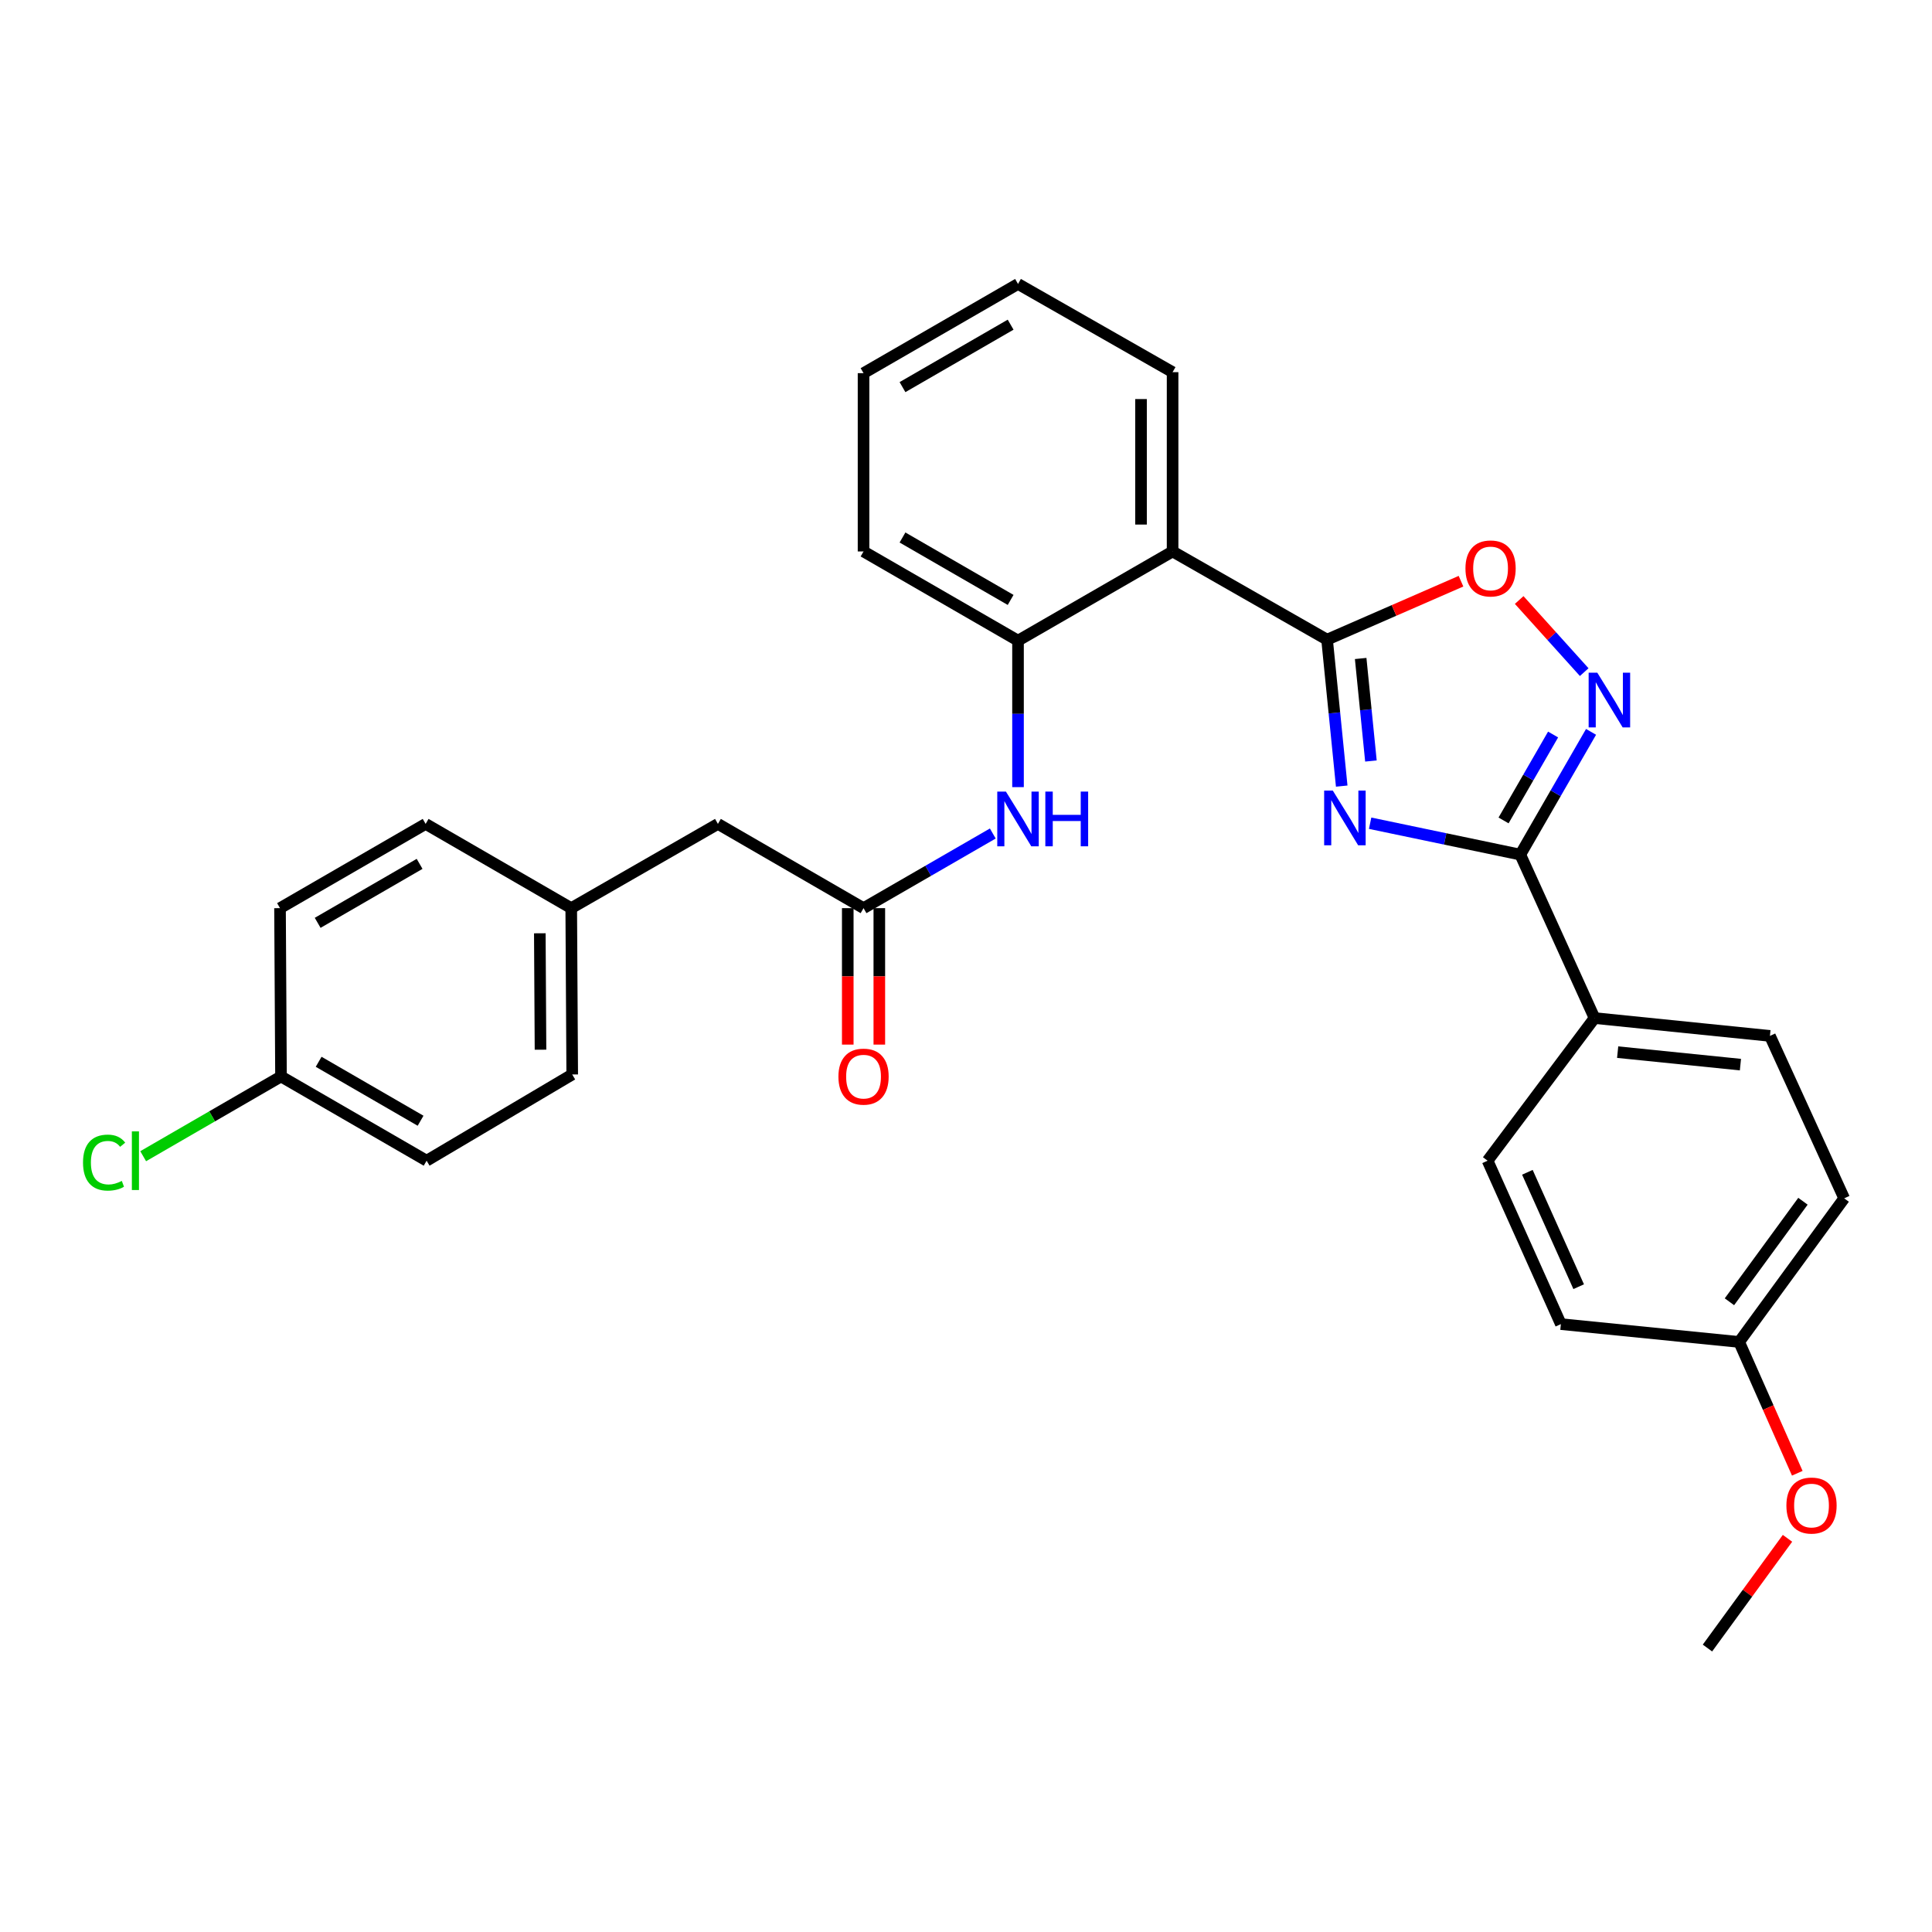 <?xml version='1.0' encoding='iso-8859-1'?>
<svg version='1.1' baseProfile='full'
              xmlns='http://www.w3.org/2000/svg'
                      xmlns:rdkit='http://www.rdkit.org/xml'
                      xmlns:xlink='http://www.w3.org/1999/xlink'
                  xml:space='preserve'
width='1000px' height='1000px' viewBox='0 0 1000 1000'>
<!-- END OF HEADER -->
<rect style='opacity:1.0;fill:#FFFFFF;stroke:none' width='1000' height='1000' x='0' y='0'> </rect>
<path class='bond-0' d='M 694.47,406.888 L 690.679,368.987' style='fill:none;fill-rule:evenodd;stroke:#0000FF;stroke-width:6px;stroke-linecap:butt;stroke-linejoin:miter;stroke-opacity:1' />
<path class='bond-0' d='M 690.679,368.987 L 686.887,331.086' style='fill:none;fill-rule:evenodd;stroke:#000000;stroke-width:6px;stroke-linecap:butt;stroke-linejoin:miter;stroke-opacity:1' />
<path class='bond-0' d='M 709.589,393.892 L 706.935,367.361' style='fill:none;fill-rule:evenodd;stroke:#0000FF;stroke-width:6px;stroke-linecap:butt;stroke-linejoin:miter;stroke-opacity:1' />
<path class='bond-0' d='M 706.935,367.361 L 704.281,340.83' style='fill:none;fill-rule:evenodd;stroke:#000000;stroke-width:6px;stroke-linecap:butt;stroke-linejoin:miter;stroke-opacity:1' />
<path class='bond-1' d='M 709.177,426.097 L 748.039,434.221' style='fill:none;fill-rule:evenodd;stroke:#0000FF;stroke-width:6px;stroke-linecap:butt;stroke-linejoin:miter;stroke-opacity:1' />
<path class='bond-1' d='M 748.039,434.221 L 786.902,442.346' style='fill:none;fill-rule:evenodd;stroke:#000000;stroke-width:6px;stroke-linecap:butt;stroke-linejoin:miter;stroke-opacity:1' />
<path class='bond-3' d='M 686.887,331.086 L 606.932,285.431' style='fill:none;fill-rule:evenodd;stroke:#000000;stroke-width:6px;stroke-linecap:butt;stroke-linejoin:miter;stroke-opacity:1' />
<path class='bond-4' d='M 686.887,331.086 L 721.548,315.956' style='fill:none;fill-rule:evenodd;stroke:#000000;stroke-width:6px;stroke-linecap:butt;stroke-linejoin:miter;stroke-opacity:1' />
<path class='bond-4' d='M 721.548,315.956 L 756.209,300.826' style='fill:none;fill-rule:evenodd;stroke:#FF0000;stroke-width:6px;stroke-linecap:butt;stroke-linejoin:miter;stroke-opacity:1' />
<path class='bond-2' d='M 786.902,442.346 L 805.214,410.58' style='fill:none;fill-rule:evenodd;stroke:#000000;stroke-width:6px;stroke-linecap:butt;stroke-linejoin:miter;stroke-opacity:1' />
<path class='bond-2' d='M 805.214,410.58 L 823.526,378.814' style='fill:none;fill-rule:evenodd;stroke:#0000FF;stroke-width:6px;stroke-linecap:butt;stroke-linejoin:miter;stroke-opacity:1' />
<path class='bond-2' d='M 778.241,424.657 L 791.06,402.42' style='fill:none;fill-rule:evenodd;stroke:#000000;stroke-width:6px;stroke-linecap:butt;stroke-linejoin:miter;stroke-opacity:1' />
<path class='bond-2' d='M 791.06,402.42 L 803.878,380.184' style='fill:none;fill-rule:evenodd;stroke:#0000FF;stroke-width:6px;stroke-linecap:butt;stroke-linejoin:miter;stroke-opacity:1' />
<path class='bond-8' d='M 786.902,442.346 L 825.332,526.948' style='fill:none;fill-rule:evenodd;stroke:#000000;stroke-width:6px;stroke-linecap:butt;stroke-linejoin:miter;stroke-opacity:1' />
<path class='bond-29' d='M 819.984,347.89 L 803.155,329.228' style='fill:none;fill-rule:evenodd;stroke:#0000FF;stroke-width:6px;stroke-linecap:butt;stroke-linejoin:miter;stroke-opacity:1' />
<path class='bond-29' d='M 803.155,329.228 L 786.326,310.566' style='fill:none;fill-rule:evenodd;stroke:#FF0000;stroke-width:6px;stroke-linecap:butt;stroke-linejoin:miter;stroke-opacity:1' />
<path class='bond-5' d='M 606.932,285.431 L 526.923,331.594' style='fill:none;fill-rule:evenodd;stroke:#000000;stroke-width:6px;stroke-linecap:butt;stroke-linejoin:miter;stroke-opacity:1' />
<path class='bond-19' d='M 606.932,285.431 L 606.932,192.632' style='fill:none;fill-rule:evenodd;stroke:#000000;stroke-width:6px;stroke-linecap:butt;stroke-linejoin:miter;stroke-opacity:1' />
<path class='bond-19' d='M 590.595,271.511 L 590.595,206.552' style='fill:none;fill-rule:evenodd;stroke:#000000;stroke-width:6px;stroke-linecap:butt;stroke-linejoin:miter;stroke-opacity:1' />
<path class='bond-6' d='M 526.923,331.594 L 526.923,369.505' style='fill:none;fill-rule:evenodd;stroke:#000000;stroke-width:6px;stroke-linecap:butt;stroke-linejoin:miter;stroke-opacity:1' />
<path class='bond-6' d='M 526.923,369.505 L 526.923,407.417' style='fill:none;fill-rule:evenodd;stroke:#0000FF;stroke-width:6px;stroke-linecap:butt;stroke-linejoin:miter;stroke-opacity:1' />
<path class='bond-25' d='M 526.923,331.594 L 446.967,285.431' style='fill:none;fill-rule:evenodd;stroke:#000000;stroke-width:6px;stroke-linecap:butt;stroke-linejoin:miter;stroke-opacity:1' />
<path class='bond-25' d='M 523.098,310.521 L 467.13,278.206' style='fill:none;fill-rule:evenodd;stroke:#000000;stroke-width:6px;stroke-linecap:butt;stroke-linejoin:miter;stroke-opacity:1' />
<path class='bond-7' d='M 513.874,431.419 L 480.421,450.738' style='fill:none;fill-rule:evenodd;stroke:#0000FF;stroke-width:6px;stroke-linecap:butt;stroke-linejoin:miter;stroke-opacity:1' />
<path class='bond-7' d='M 480.421,450.738 L 446.967,470.057' style='fill:none;fill-rule:evenodd;stroke:#000000;stroke-width:6px;stroke-linecap:butt;stroke-linejoin:miter;stroke-opacity:1' />
<path class='bond-9' d='M 438.799,470.057 L 438.799,505.37' style='fill:none;fill-rule:evenodd;stroke:#000000;stroke-width:6px;stroke-linecap:butt;stroke-linejoin:miter;stroke-opacity:1' />
<path class='bond-9' d='M 438.799,505.37 L 438.799,540.684' style='fill:none;fill-rule:evenodd;stroke:#FF0000;stroke-width:6px;stroke-linecap:butt;stroke-linejoin:miter;stroke-opacity:1' />
<path class='bond-9' d='M 455.136,470.057 L 455.136,505.37' style='fill:none;fill-rule:evenodd;stroke:#000000;stroke-width:6px;stroke-linecap:butt;stroke-linejoin:miter;stroke-opacity:1' />
<path class='bond-9' d='M 455.136,505.37 L 455.136,540.684' style='fill:none;fill-rule:evenodd;stroke:#FF0000;stroke-width:6px;stroke-linecap:butt;stroke-linejoin:miter;stroke-opacity:1' />
<path class='bond-10' d='M 446.967,470.057 L 371.596,426.453' style='fill:none;fill-rule:evenodd;stroke:#000000;stroke-width:6px;stroke-linecap:butt;stroke-linejoin:miter;stroke-opacity:1' />
<path class='bond-11' d='M 825.332,526.948 L 916.115,536.179' style='fill:none;fill-rule:evenodd;stroke:#000000;stroke-width:6px;stroke-linecap:butt;stroke-linejoin:miter;stroke-opacity:1' />
<path class='bond-11' d='M 837.297,544.587 L 900.845,551.048' style='fill:none;fill-rule:evenodd;stroke:#000000;stroke-width:6px;stroke-linecap:butt;stroke-linejoin:miter;stroke-opacity:1' />
<path class='bond-12' d='M 825.332,526.948 L 769.974,600.777' style='fill:none;fill-rule:evenodd;stroke:#000000;stroke-width:6px;stroke-linecap:butt;stroke-linejoin:miter;stroke-opacity:1' />
<path class='bond-13' d='M 371.596,426.453 L 295.671,470.057' style='fill:none;fill-rule:evenodd;stroke:#000000;stroke-width:6px;stroke-linecap:butt;stroke-linejoin:miter;stroke-opacity:1' />
<path class='bond-17' d='M 916.115,536.179 L 954.545,620.255' style='fill:none;fill-rule:evenodd;stroke:#000000;stroke-width:6px;stroke-linecap:butt;stroke-linejoin:miter;stroke-opacity:1' />
<path class='bond-16' d='M 769.974,600.777 L 807.905,685.361' style='fill:none;fill-rule:evenodd;stroke:#000000;stroke-width:6px;stroke-linecap:butt;stroke-linejoin:miter;stroke-opacity:1' />
<path class='bond-16' d='M 790.571,606.779 L 817.123,665.988' style='fill:none;fill-rule:evenodd;stroke:#000000;stroke-width:6px;stroke-linecap:butt;stroke-linejoin:miter;stroke-opacity:1' />
<path class='bond-22' d='M 295.671,470.057 L 220.308,426.453' style='fill:none;fill-rule:evenodd;stroke:#000000;stroke-width:6px;stroke-linecap:butt;stroke-linejoin:miter;stroke-opacity:1' />
<path class='bond-23' d='M 295.671,470.057 L 296.179,556.147' style='fill:none;fill-rule:evenodd;stroke:#000000;stroke-width:6px;stroke-linecap:butt;stroke-linejoin:miter;stroke-opacity:1' />
<path class='bond-23' d='M 279.409,483.067 L 279.765,543.33' style='fill:none;fill-rule:evenodd;stroke:#000000;stroke-width:6px;stroke-linecap:butt;stroke-linejoin:miter;stroke-opacity:1' />
<path class='bond-14' d='M 145.445,557.182 L 220.816,600.777' style='fill:none;fill-rule:evenodd;stroke:#000000;stroke-width:6px;stroke-linecap:butt;stroke-linejoin:miter;stroke-opacity:1' />
<path class='bond-14' d='M 164.931,549.579 L 217.691,580.095' style='fill:none;fill-rule:evenodd;stroke:#000000;stroke-width:6px;stroke-linecap:butt;stroke-linejoin:miter;stroke-opacity:1' />
<path class='bond-18' d='M 145.445,557.182 L 109.776,577.818' style='fill:none;fill-rule:evenodd;stroke:#000000;stroke-width:6px;stroke-linecap:butt;stroke-linejoin:miter;stroke-opacity:1' />
<path class='bond-18' d='M 109.776,577.818 L 74.108,598.453' style='fill:none;fill-rule:evenodd;stroke:#00CC00;stroke-width:6px;stroke-linecap:butt;stroke-linejoin:miter;stroke-opacity:1' />
<path class='bond-32' d='M 145.445,557.182 L 144.937,470.057' style='fill:none;fill-rule:evenodd;stroke:#000000;stroke-width:6px;stroke-linecap:butt;stroke-linejoin:miter;stroke-opacity:1' />
<path class='bond-15' d='M 900.186,694.592 L 807.905,685.361' style='fill:none;fill-rule:evenodd;stroke:#000000;stroke-width:6px;stroke-linecap:butt;stroke-linejoin:miter;stroke-opacity:1' />
<path class='bond-24' d='M 900.186,694.592 L 915.229,728.572' style='fill:none;fill-rule:evenodd;stroke:#000000;stroke-width:6px;stroke-linecap:butt;stroke-linejoin:miter;stroke-opacity:1' />
<path class='bond-24' d='M 915.229,728.572 L 930.272,762.552' style='fill:none;fill-rule:evenodd;stroke:#FF0000;stroke-width:6px;stroke-linecap:butt;stroke-linejoin:miter;stroke-opacity:1' />
<path class='bond-30' d='M 900.186,694.592 L 954.545,620.255' style='fill:none;fill-rule:evenodd;stroke:#000000;stroke-width:6px;stroke-linecap:butt;stroke-linejoin:miter;stroke-opacity:1' />
<path class='bond-30' d='M 895.152,673.798 L 933.204,621.762' style='fill:none;fill-rule:evenodd;stroke:#000000;stroke-width:6px;stroke-linecap:butt;stroke-linejoin:miter;stroke-opacity:1' />
<path class='bond-27' d='M 606.932,192.632 L 526.923,146.977' style='fill:none;fill-rule:evenodd;stroke:#000000;stroke-width:6px;stroke-linecap:butt;stroke-linejoin:miter;stroke-opacity:1' />
<path class='bond-20' d='M 144.937,470.057 L 220.308,426.453' style='fill:none;fill-rule:evenodd;stroke:#000000;stroke-width:6px;stroke-linecap:butt;stroke-linejoin:miter;stroke-opacity:1' />
<path class='bond-20' d='M 164.424,477.658 L 217.184,447.135' style='fill:none;fill-rule:evenodd;stroke:#000000;stroke-width:6px;stroke-linecap:butt;stroke-linejoin:miter;stroke-opacity:1' />
<path class='bond-21' d='M 220.816,600.777 L 296.179,556.147' style='fill:none;fill-rule:evenodd;stroke:#000000;stroke-width:6px;stroke-linecap:butt;stroke-linejoin:miter;stroke-opacity:1' />
<path class='bond-26' d='M 925.203,796.23 L 904.489,824.626' style='fill:none;fill-rule:evenodd;stroke:#FF0000;stroke-width:6px;stroke-linecap:butt;stroke-linejoin:miter;stroke-opacity:1' />
<path class='bond-26' d='M 904.489,824.626 L 883.776,853.023' style='fill:none;fill-rule:evenodd;stroke:#000000;stroke-width:6px;stroke-linecap:butt;stroke-linejoin:miter;stroke-opacity:1' />
<path class='bond-31' d='M 446.967,285.431 L 446.967,193.15' style='fill:none;fill-rule:evenodd;stroke:#000000;stroke-width:6px;stroke-linecap:butt;stroke-linejoin:miter;stroke-opacity:1' />
<path class='bond-28' d='M 526.923,146.977 L 446.967,193.15' style='fill:none;fill-rule:evenodd;stroke:#000000;stroke-width:6px;stroke-linecap:butt;stroke-linejoin:miter;stroke-opacity:1' />
<path class='bond-28' d='M 523.1,168.051 L 467.131,200.372' style='fill:none;fill-rule:evenodd;stroke:#000000;stroke-width:6px;stroke-linecap:butt;stroke-linejoin:miter;stroke-opacity:1' />
<path  class='atom-0' d='M 689.858 409.207
L 699.138 424.207
Q 700.058 425.687, 701.538 428.367
Q 703.018 431.047, 703.098 431.207
L 703.098 409.207
L 706.858 409.207
L 706.858 437.527
L 702.978 437.527
L 693.018 421.127
Q 691.858 419.207, 690.618 417.007
Q 689.418 414.807, 689.058 414.127
L 689.058 437.527
L 685.378 437.527
L 685.378 409.207
L 689.858 409.207
' fill='#0000FF'/>
<path  class='atom-3' d='M 826.76 348.185
L 836.04 363.185
Q 836.96 364.665, 838.44 367.345
Q 839.92 370.025, 840 370.185
L 840 348.185
L 843.76 348.185
L 843.76 376.505
L 839.88 376.505
L 829.92 360.105
Q 828.76 358.185, 827.52 355.985
Q 826.32 353.785, 825.96 353.105
L 825.96 376.505
L 822.28 376.505
L 822.28 348.185
L 826.76 348.185
' fill='#0000FF'/>
<path  class='atom-5' d='M 758.517 294.224
Q 758.517 287.424, 761.877 283.624
Q 765.237 279.824, 771.517 279.824
Q 777.797 279.824, 781.157 283.624
Q 784.517 287.424, 784.517 294.224
Q 784.517 301.104, 781.117 305.024
Q 777.717 308.904, 771.517 308.904
Q 765.277 308.904, 761.877 305.024
Q 758.517 301.144, 758.517 294.224
M 771.517 305.704
Q 775.837 305.704, 778.157 302.824
Q 780.517 299.904, 780.517 294.224
Q 780.517 288.664, 778.157 285.864
Q 775.837 283.024, 771.517 283.024
Q 767.197 283.024, 764.837 285.824
Q 762.517 288.624, 762.517 294.224
Q 762.517 299.944, 764.837 302.824
Q 767.197 305.704, 771.517 305.704
' fill='#FF0000'/>
<path  class='atom-7' d='M 520.663 409.724
L 529.943 424.724
Q 530.863 426.204, 532.343 428.884
Q 533.823 431.564, 533.903 431.724
L 533.903 409.724
L 537.663 409.724
L 537.663 438.044
L 533.783 438.044
L 523.823 421.644
Q 522.663 419.724, 521.423 417.524
Q 520.223 415.324, 519.863 414.644
L 519.863 438.044
L 516.183 438.044
L 516.183 409.724
L 520.663 409.724
' fill='#0000FF'/>
<path  class='atom-7' d='M 541.063 409.724
L 544.903 409.724
L 544.903 421.764
L 559.383 421.764
L 559.383 409.724
L 563.223 409.724
L 563.223 438.044
L 559.383 438.044
L 559.383 424.964
L 544.903 424.964
L 544.903 438.044
L 541.063 438.044
L 541.063 409.724
' fill='#0000FF'/>
<path  class='atom-10' d='M 433.967 557.262
Q 433.967 550.462, 437.327 546.662
Q 440.687 542.862, 446.967 542.862
Q 453.247 542.862, 456.607 546.662
Q 459.967 550.462, 459.967 557.262
Q 459.967 564.142, 456.567 568.062
Q 453.167 571.942, 446.967 571.942
Q 440.727 571.942, 437.327 568.062
Q 433.967 564.182, 433.967 557.262
M 446.967 568.742
Q 451.287 568.742, 453.607 565.862
Q 455.967 562.942, 455.967 557.262
Q 455.967 551.702, 453.607 548.902
Q 451.287 546.062, 446.967 546.062
Q 442.647 546.062, 440.287 548.862
Q 437.967 551.662, 437.967 557.262
Q 437.967 562.982, 440.287 565.862
Q 442.647 568.742, 446.967 568.742
' fill='#FF0000'/>
<path  class='atom-19' d='M 42.971 601.757
Q 42.971 594.717, 46.251 591.037
Q 49.571 587.317, 55.851 587.317
Q 61.691 587.317, 64.811 591.437
L 62.171 593.597
Q 59.891 590.597, 55.851 590.597
Q 51.571 590.597, 49.291 593.477
Q 47.051 596.317, 47.051 601.757
Q 47.051 607.357, 49.371 610.237
Q 51.731 613.117, 56.291 613.117
Q 59.411 613.117, 63.051 611.237
L 64.171 614.237
Q 62.691 615.197, 60.451 615.757
Q 58.211 616.317, 55.731 616.317
Q 49.571 616.317, 46.251 612.557
Q 42.971 608.797, 42.971 601.757
' fill='#00CC00'/>
<path  class='atom-19' d='M 68.251 585.597
L 71.931 585.597
L 71.931 615.957
L 68.251 615.957
L 68.251 585.597
' fill='#00CC00'/>
<path  class='atom-25' d='M 924.636 779.265
Q 924.636 772.465, 927.996 768.665
Q 931.356 764.865, 937.636 764.865
Q 943.916 764.865, 947.276 768.665
Q 950.636 772.465, 950.636 779.265
Q 950.636 786.145, 947.236 790.065
Q 943.836 793.945, 937.636 793.945
Q 931.396 793.945, 927.996 790.065
Q 924.636 786.185, 924.636 779.265
M 937.636 790.745
Q 941.956 790.745, 944.276 787.865
Q 946.636 784.945, 946.636 779.265
Q 946.636 773.705, 944.276 770.905
Q 941.956 768.065, 937.636 768.065
Q 933.316 768.065, 930.956 770.865
Q 928.636 773.665, 928.636 779.265
Q 928.636 784.985, 930.956 787.865
Q 933.316 790.745, 937.636 790.745
' fill='#FF0000'/>
</svg>

